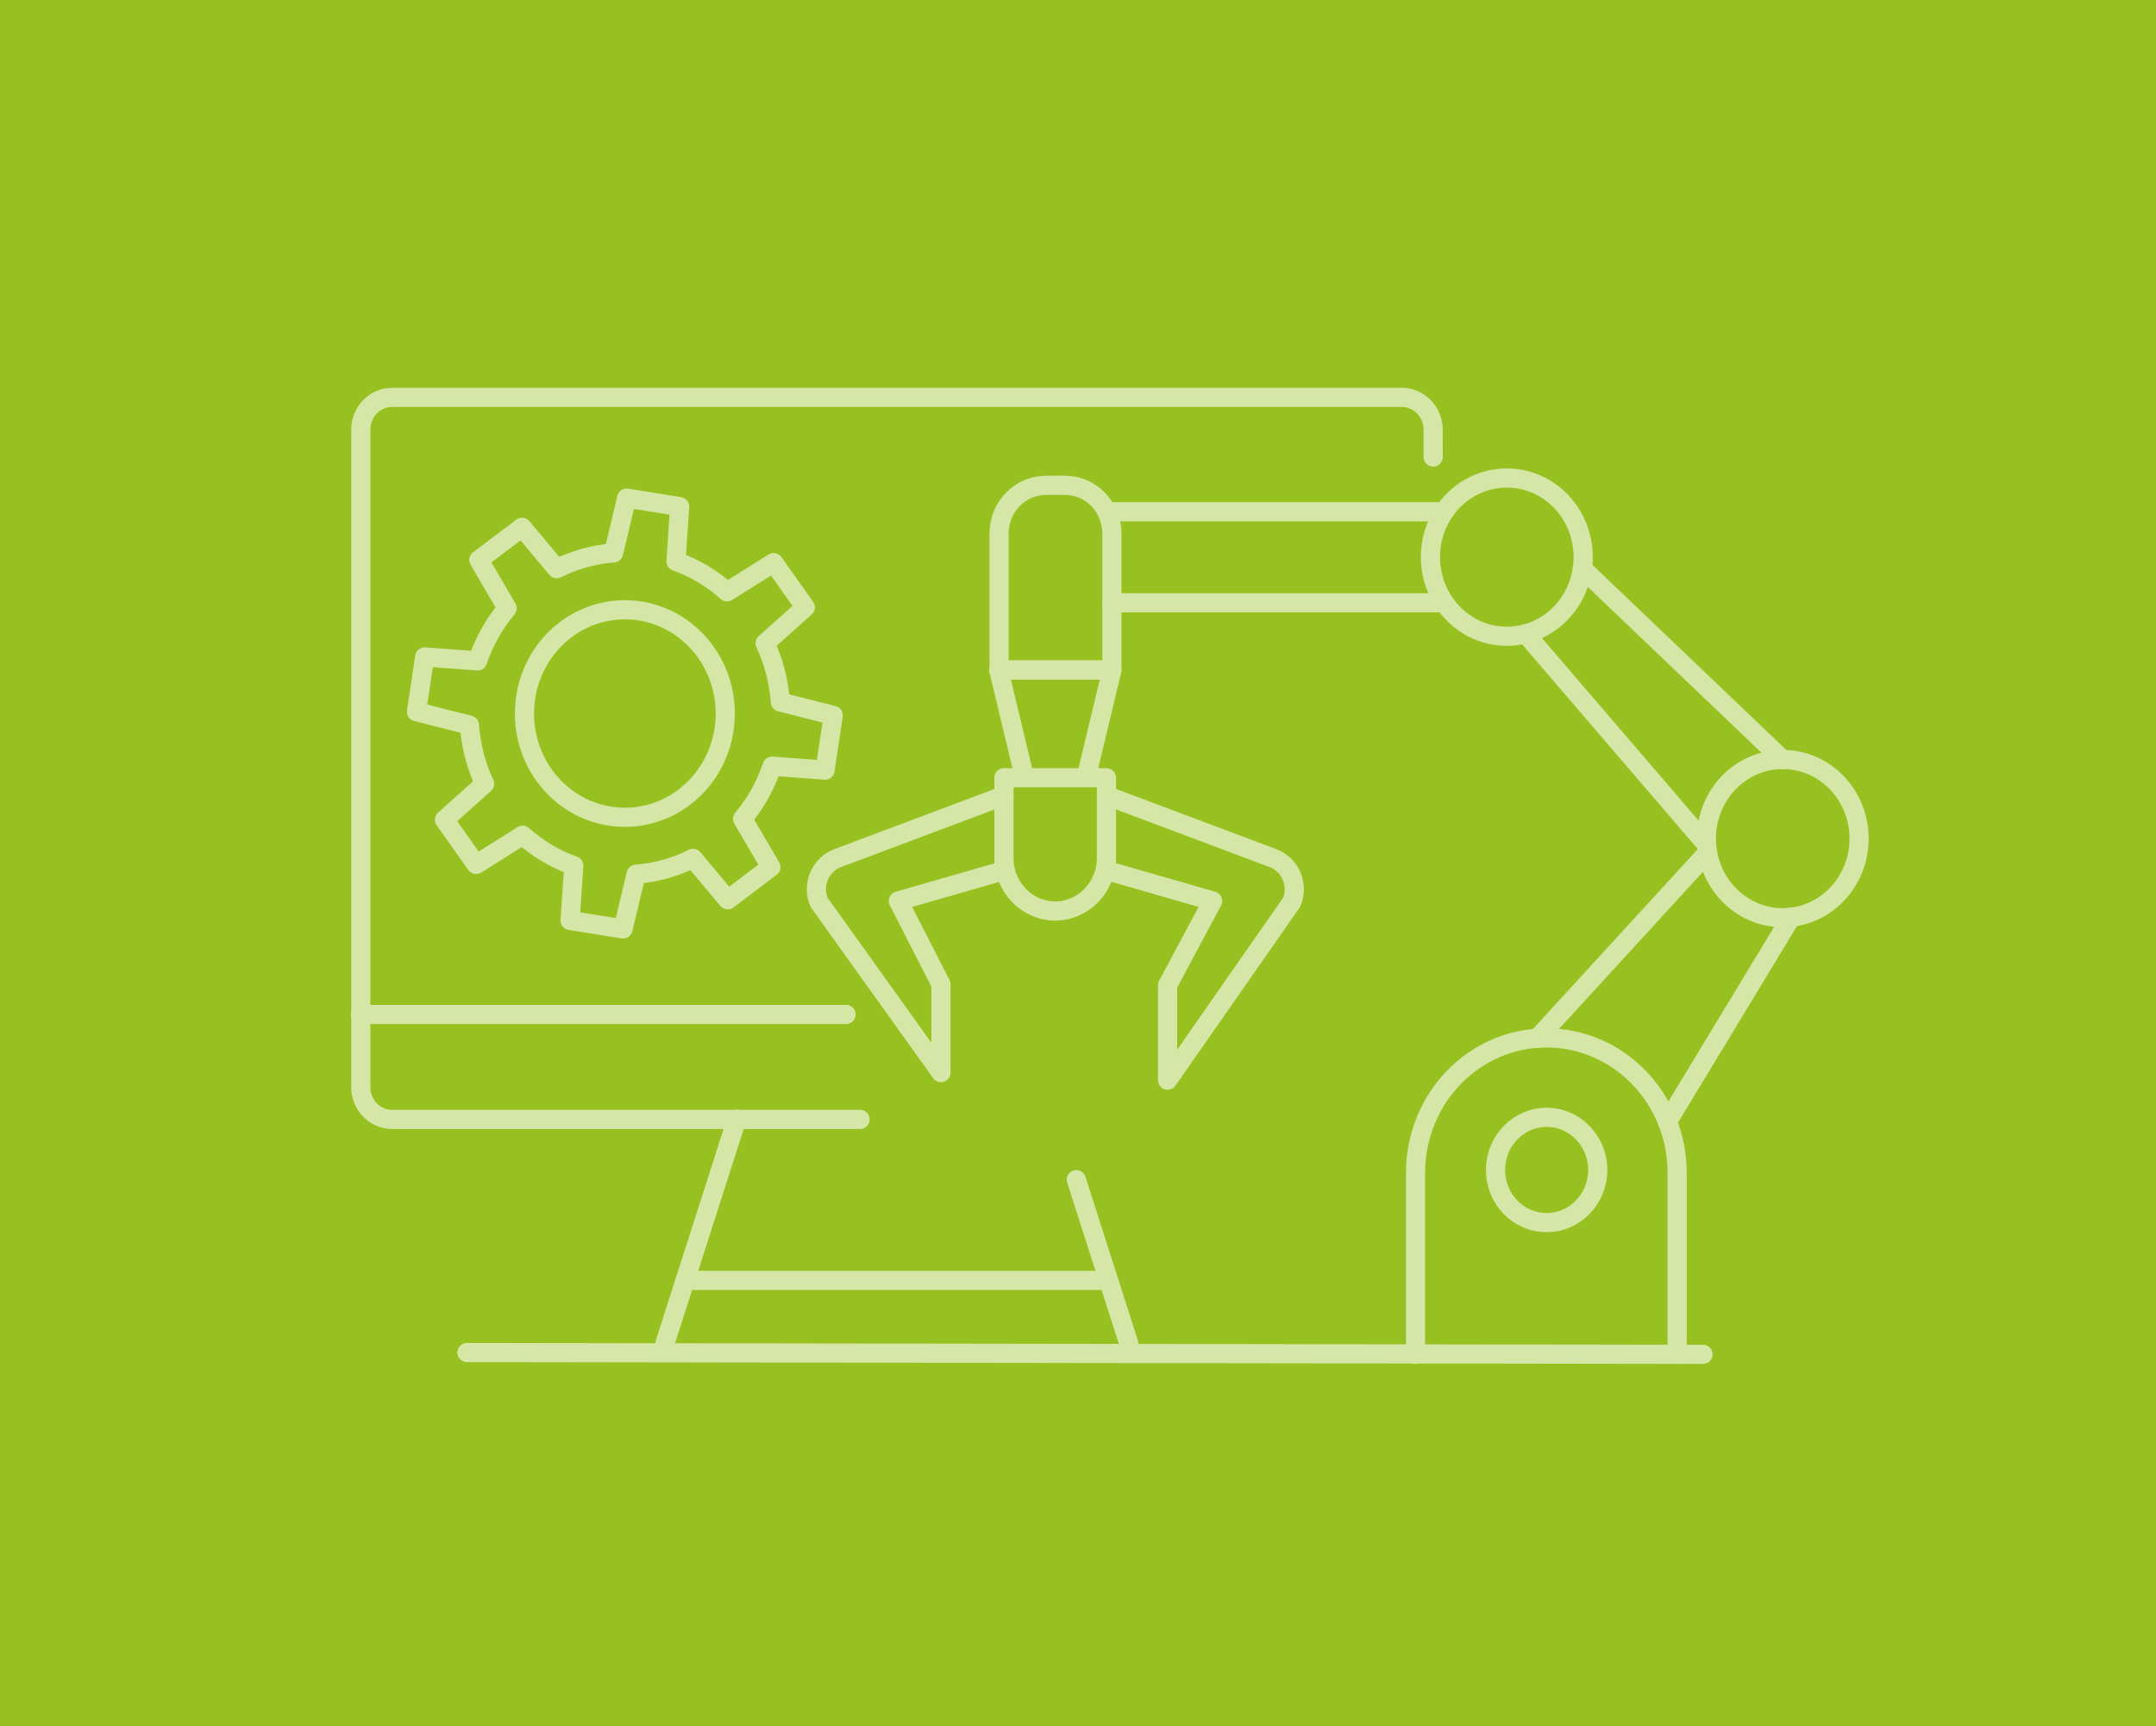 <svg viewBox="0 0 70.87 56.73" xmlns="http://www.w3.org/2000/svg"><path d="m0 0h70.87v56.73h-70.87z" fill="#96c121"/><g style="opacity:.6;fill:none;stroke:#fff;stroke-linecap:round;stroke-linejoin:round;stroke-width:.63"><path d="m28.27 36.79h-15.38c-.57 0-1.03-.48-1.03-1.06v-21.61c0-.59.46-1.06 1.03-1.06h33.19c.57 0 1.03.48 1.03 1.06v.9"/><path d="m21.86 44.14 2.36-7.36"/><path d="m35.38 38.77 1.72 5.37"/><path d="m15.35 44.45 40.63.06"/><path d="m22.52 42.08h13.68"/><path d="m11.85 33.34h15.96"/><path d="m55.13 44.51v-5.96c0-2.45-1.92-4.44-4.3-4.44s-4.3 1.99-4.3 4.44v5.96"/><path d="m49.16 38.45c0 .96.75 1.73 1.68 1.73s1.68-.78 1.68-1.73-.75-1.73-1.68-1.73-1.68.78-1.68 1.73z"/><path d="m50.53 34.13 5.6-6.11"/><path d="m54.81 36.86 4.07-6.72"/><ellipse cx="58.6" cy="27.56" rx="2.51" ry="2.6"/><path d="m47.02 18.31c0 1.43 1.12 2.6 2.51 2.6s2.51-1.16 2.51-2.6-1.12-2.6-2.51-2.6-2.51 1.16-2.51 2.6z"/><path d="m50.15 20.83 5.83 6.79"/><path d="m52.01 18.68 6.59 6.29"/><path d="m36.55 19.81h10.92"/><path d="m36.55 16.82h4.25 6.67"/><path d="m32.83 22.02h3.72v-4.48c0-.88-.69-1.59-1.54-1.59h-.63c-.85 0-1.54.71-1.54 1.59v4.48z"/><path d="m33.66 25.48-.83-3.46h3.72l-.83 3.46"/><path d="m27.12 25.31.27-1.8-1.74-.44c-.05-.68-.22-1.34-.5-1.93l1.32-1.18-1.04-1.47-1.53.96c-.48-.43-1.05-.78-1.68-1l.12-1.8-1.74-.28-.43 1.8c-.66.05-1.29.23-1.87.52l-1.14-1.36-1.42 1.07.93 1.59c-.42.5-.75 1.08-.97 1.73l-1.74-.13-.27 1.8 1.74.44c.05.68.22 1.34.5 1.93l-1.32 1.18 1.04 1.47 1.53-.96c.48.43 1.05.78 1.68 1l-.12 1.8 1.74.28.43-1.8c.66-.05 1.29-.23 1.87-.52l1.14 1.36 1.42-1.07-.93-1.59c.42-.5.75-1.08.97-1.73z"/><ellipse cx="20.54" cy="23.45" rx="3.3" ry="3.41"/><path d="m33 26.15-5.46 2.05c-.57.21-.86.87-.62 1.45l4.01 5.6v-2.9l-1.4-2.74 3.51-1.01"/><path d="m36.38 26.15 5.46 2.05c.57.21.86.87.62 1.45l-4.08 5.85v-3.12l1.48-2.77-3.51-1.01"/><path d="m34.69 29.94c-.93 0-1.69-.78-1.69-1.74v-2.64h3.37v2.64c0 .96-.76 1.74-1.69 1.74z"/></g></svg>